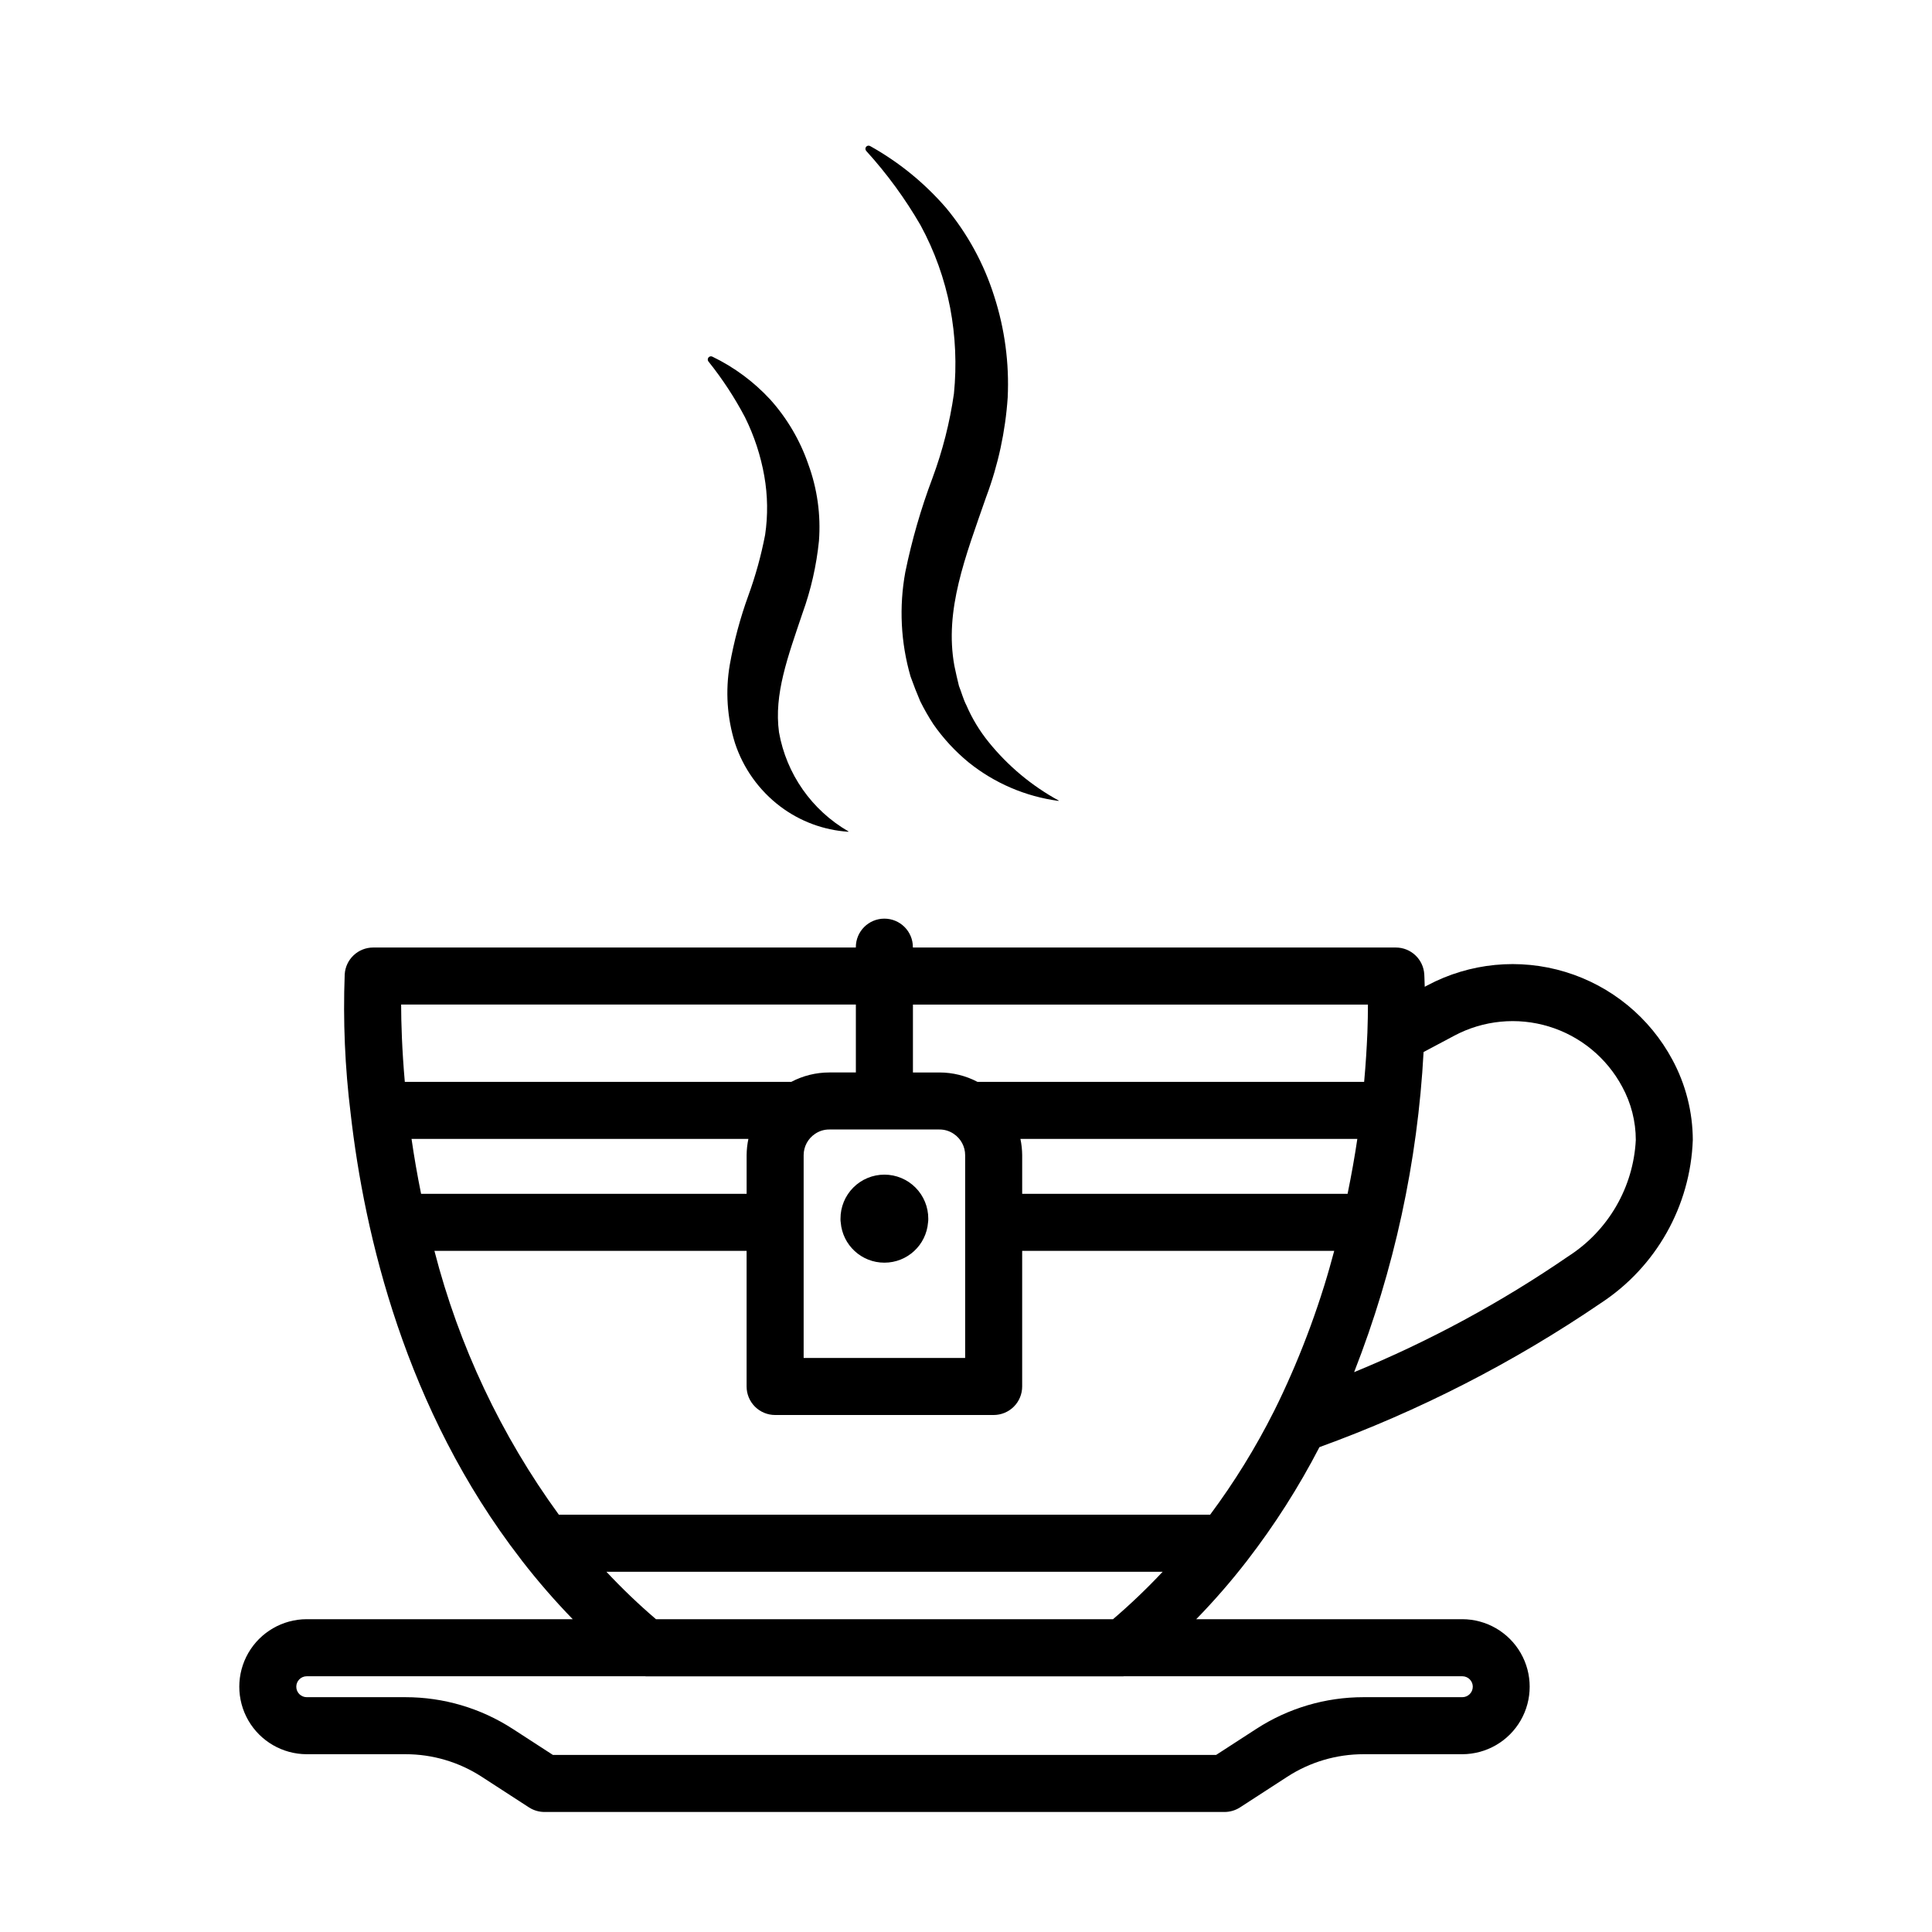 <?xml version="1.0" encoding="UTF-8"?>
<!-- The Best Svg Icon site in the world: iconSvg.co, Visit us! https://iconsvg.co -->
<svg fill="#000000" width="800px" height="800px" version="1.1" viewBox="144 144 512 512" xmlns="http://www.w3.org/2000/svg">
 <g>
  <path d="m522.28 405.13-0.711 0.379c-0.051-2.016-0.113-3.199-0.121-3.309-0.242-3.988-3.547-7.098-7.543-7.098h-127.98v-0.098c0-4.172-3.383-7.555-7.559-7.555-4.172 0-7.559 3.383-7.559 7.555v0.098h-127.91c-3.992 0.004-7.297 3.106-7.543 7.09-0.469 12.332 0.059 24.68 1.574 36.926 3.641 32.016 14.434 78.441 45.09 118.07l0.012 0.016c0.102 0.133 0.191 0.266 0.293 0.395v0.004c4.195 5.41 8.688 10.586 13.457 15.5h-70.504c-6.383 0.012-12.277 3.426-15.469 8.953-3.188 5.531-3.188 12.344 0 17.875 3.191 5.527 9.086 8.941 15.469 8.953h26.176c7.172-0.008 14.188 2.07 20.203 5.973l12.527 8.121c1.223 0.789 2.652 1.211 4.109 1.215h180.22c1.457-0.004 2.887-0.426 4.109-1.215l12.527-8.121c6.012-3.902 13.031-5.977 20.199-5.973h26.176c6.387-0.012 12.281-3.426 15.469-8.953 3.188-5.531 3.188-12.344 0-17.875-3.188-5.527-9.082-8.941-15.469-8.953h-70.508c4.777-4.902 9.273-10.074 13.461-15.492 7.289-9.441 13.711-19.516 19.191-30.105 26.367-9.57 51.43-22.398 74.605-38.195 14.641-9.605 23.711-25.715 24.34-43.215-0.027-7.414-1.879-14.711-5.398-21.238-6.004-11.215-16.215-19.59-28.387-23.289-12.172-3.699-25.316-2.418-36.547 3.559zm-27.418 79.824c-2.137 6.852-4.695 13.898-7.703 20.992-0.262 0.609-0.523 1.223-0.789 1.832-1.492 3.426-3.066 6.859-4.789 10.289h-0.004c-4.824 9.59-10.473 18.738-16.883 27.348h-172.59c-15.309-21.016-26.496-44.742-32.977-69.922h82.73v35.941c0 2.004 0.793 3.926 2.211 5.344 1.418 1.414 3.34 2.211 5.344 2.211h57.918c2.004 0 3.926-0.797 5.344-2.211 1.418-1.418 2.211-3.34 2.211-5.344v-35.941h82.695c-0.801 2.988-1.645 6.008-2.602 9.09zm-101.89-41.625c1.344-0.008 2.656 0.391 3.766 1.148l0.016 0.012h0.004c1.883 1.262 3.016 3.379 3.016 5.644v53.742h-42.801v-53.742c0-2.273 1.141-4.398 3.035-5.656 1.109-0.758 2.422-1.16 3.766-1.148zm108.15 17.051h-86.234v-10.246c-0.012-1.449-0.168-2.894-0.469-4.312h89.285c-0.66 4.516-1.539 9.434-2.582 14.559zm-159.26-10.246v10.242l-86.27 0.004c-1.027-5.055-1.859-9.918-2.531-14.555l89.27-0.004c-0.301 1.418-0.457 2.863-0.469 4.312zm164.5-32.309v0.035c-0.004 0.137-0.016 0.301-0.02 0.438-0.141 3.172-0.375 7.438-0.832 12.406l-102.46 0.004c-3.106-1.633-6.562-2.488-10.07-2.492h-7.043v-17.996h120.58c0 2.125-0.043 4.688-0.148 7.606zm-135.55-7.606v17.996h-7.039c-3.512 0-6.969 0.855-10.074 2.492h-102.42c-0.758-8.586-0.965-15.668-0.977-20.488zm163.49 180.78c-0.004 1.531-1.246 2.773-2.777 2.773h-26.176c-10.086-0.004-19.961 2.914-28.422 8.406l-10.652 6.902h-175.74l-10.652-6.906v0.004c-8.465-5.492-18.336-8.41-28.426-8.406h-26.176c-1.527-0.004-2.762-1.246-2.762-2.773s1.234-2.769 2.762-2.773h89.723c0.039 0 0.074 0.02 0.113 0.02h126.58c0.039 0 0.074-0.02 0.113-0.02h89.719c1.531 0 2.773 1.242 2.777 2.773zm-216.46-17.891c-4.609-3.945-8.996-8.145-13.141-12.578h147.42c-4.156 4.43-8.551 8.629-13.16 12.578zm241.76-96.168c-17.773 12.211-36.797 22.5-56.746 30.695 10.625-27.113 16.836-55.754 18.406-84.836l8.133-4.328c7.695-4.098 16.699-4.977 25.043-2.445 8.344 2.535 15.34 8.277 19.453 15.961 2.363 4.332 3.606 9.18 3.613 14.113-0.637 12.566-7.305 24.055-17.902 30.84z"/>
  <path d="m373.58 184.02c5.481 6.031 10.301 12.629 14.383 19.684 3.715 6.84 6.359 14.211 7.836 21.855 1.422 7.5 1.762 15.164 1.004 22.762-1.098 7.644-3.008 15.148-5.695 22.387-3.051 8.102-5.457 16.434-7.195 24.918-1.684 9.203-1.207 18.672 1.395 27.66 0.797 2.223 1.648 4.422 2.57 6.566 1.039 2.094 2.203 4.125 3.481 6.086 2.629 3.769 5.762 7.16 9.312 10.078 6.863 5.527 15.109 9.066 23.844 10.23 0.023 0 0.043-0.012 0.055-0.035 0.012-0.027 0-0.059-0.027-0.074-7.137-3.898-13.438-9.164-18.547-15.492-2.391-2.953-4.367-6.215-5.871-9.703-0.855-1.641-1.305-3.465-1.988-5.148-0.449-1.785-0.844-3.574-1.215-5.348-2.691-14.766 2.902-28.855 8.477-44.902h0.004c3.137-8.414 5.043-17.238 5.648-26.199 0.434-9.09-0.777-18.18-3.574-26.836-2.699-8.574-7.043-16.539-12.785-23.453-5.695-6.578-12.496-12.113-20.098-16.352-0.352-0.203-0.801-0.121-1.059 0.195-0.258 0.312-0.254 0.766 0.008 1.074z"/>
  <path d="m331.77 239.83c3.68 4.59 6.91 9.523 9.652 14.73 2.449 4.926 4.172 10.176 5.125 15.594 0.91 5.148 0.984 10.414 0.219 15.586-1.047 5.438-2.519 10.785-4.41 15.992-2.18 5.984-3.836 12.152-4.953 18.422-1.195 6.934-0.723 14.051 1.371 20.766 2.199 6.699 6.394 12.57 12.023 16.816 5.223 3.934 11.48 6.262 18.004 6.691l0.051-0.027v-0.004c0.016-0.027 0.008-0.059-0.02-0.074-9.703-5.609-16.434-15.219-18.387-26.254-1.379-10.098 2.324-19.961 6.238-31.605v0.004c2.227-6.172 3.688-12.598 4.348-19.125 0.52-6.902-0.445-13.832-2.832-20.328-2.18-6.324-5.606-12.148-10.07-17.129-4.359-4.719-9.562-8.574-15.348-11.371-0.352-0.172-0.773-0.082-1.023 0.219s-0.262 0.734-0.027 1.047z"/>
  <path d="m378.37 478.62c6.059 0.008 11.098-4.644 11.574-10.684 0.047-0.312 0.066-0.629 0.059-0.949 0.016-3.094-1.203-6.07-3.383-8.266-2.184-2.195-5.152-3.43-8.25-3.43-3.094 0-6.062 1.234-8.246 3.43s-3.398 5.172-3.383 8.266c-0.012 0.32 0.008 0.637 0.059 0.949 0.477 6.039 5.516 10.691 11.57 10.684z"/>
 </g>
</svg>